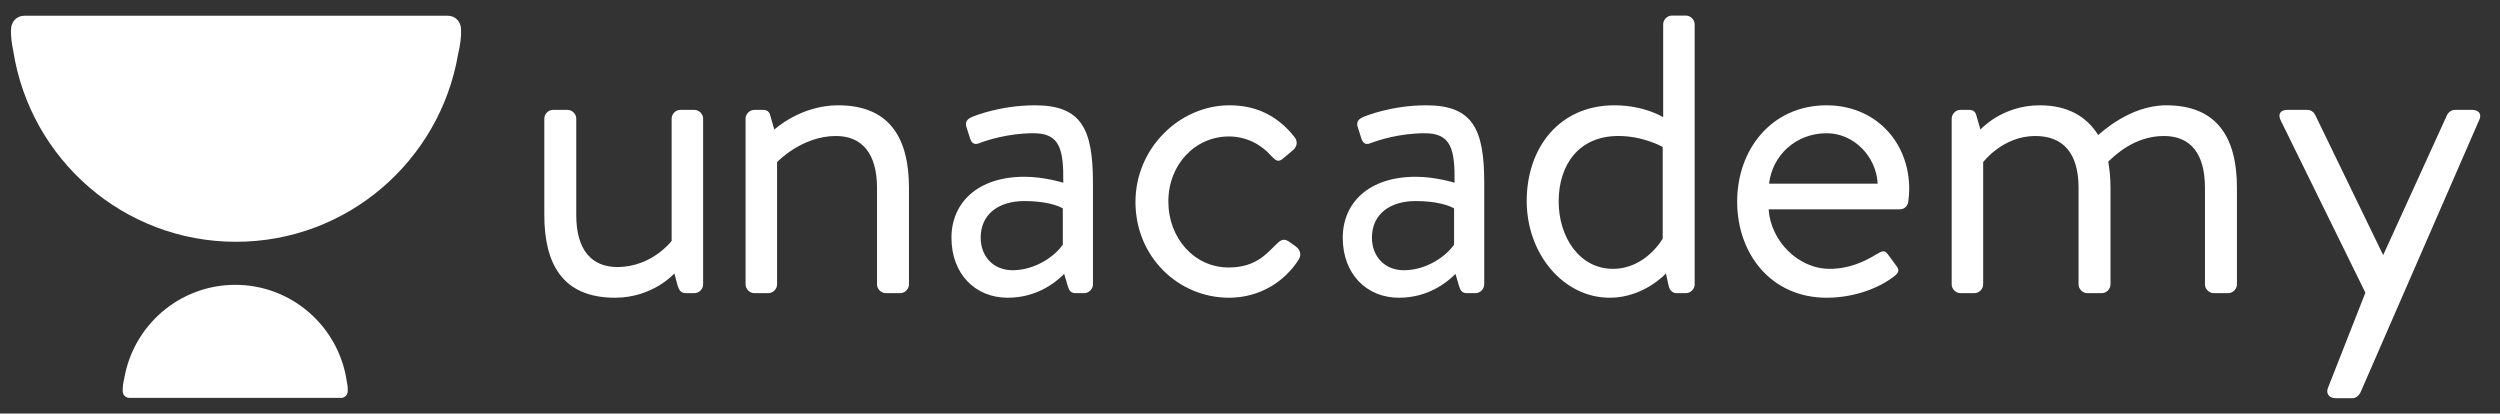 <svg width="133" height="22" viewBox="0 0 133 22" fill="none" xmlns="http://www.w3.org/2000/svg">
<rect x="0" y="0" width="133" height="22" fill="#333333" stroke="none"/>
<g clip-path="url(#clip0_390_192)">
<path d="M28.957 11.427C28.957 14.011 29.904 15.839 32.72 15.839C34.736 15.839 35.877 14.547 35.877 14.547L36.047 15.181C36.12 15.425 36.217 15.595 36.484 15.595H36.945C37.188 15.595 37.406 15.376 37.406 15.132V6.308C37.406 6.065 37.188 5.845 36.945 5.845H36.192C35.95 5.845 35.731 6.065 35.731 6.308V12.816C35.731 12.816 34.687 14.206 32.842 14.206C31.482 14.206 30.657 13.304 30.657 11.451V6.308C30.657 6.065 30.438 5.845 30.195 5.845H29.418C29.175 5.845 28.957 6.065 28.957 6.308V11.427Z" fill="white"/>
<path fill-rule="evenodd" clip-rule="evenodd" d="M54.503 9.404C52.002 9.404 50.618 10.793 50.618 12.646C50.618 14.596 51.905 15.839 53.604 15.839C55.11 15.839 56.105 15.083 56.615 14.571L56.809 15.229C56.882 15.449 56.955 15.595 57.222 15.595H57.683C57.926 15.595 58.145 15.376 58.145 15.132V9.721C58.145 6.869 57.538 5.602 55.061 5.602C53.24 5.602 51.832 6.162 51.686 6.235C51.468 6.333 51.322 6.479 51.419 6.772L51.613 7.381C51.686 7.6 51.832 7.722 52.075 7.625C52.512 7.454 53.653 7.088 54.988 7.088C56.372 7.088 56.591 7.917 56.566 9.721C56.566 9.721 55.547 9.404 54.503 9.404ZM53.871 14.376C52.827 14.376 52.172 13.621 52.172 12.646C52.172 11.378 53.143 10.696 54.502 10.696C55.571 10.696 56.251 10.915 56.542 11.086V13.011C56.129 13.621 55.085 14.376 53.871 14.376Z" fill="white"/>
<path d="M60.407 10.745C60.407 13.669 62.69 15.839 65.385 15.839C67.036 15.839 68.371 14.961 69.1 13.791C69.245 13.548 69.172 13.28 68.93 13.109L68.662 12.914C68.395 12.719 68.225 12.67 67.934 12.963C67.376 13.499 66.817 14.23 65.36 14.23C63.539 14.23 62.156 12.67 62.156 10.72C62.156 8.77 63.564 7.259 65.385 7.259C66.332 7.259 67.133 7.722 67.618 8.283C67.837 8.478 67.958 8.721 68.323 8.38L68.784 7.99C69.002 7.82 69.051 7.527 68.881 7.308C68.007 6.187 66.866 5.602 65.409 5.602C62.763 5.602 60.407 7.868 60.407 10.745Z" fill="white"/>
<path fill-rule="evenodd" clip-rule="evenodd" d="M75.319 9.404C72.818 9.404 71.434 10.793 71.434 12.646C71.434 14.596 72.721 15.839 74.42 15.839C75.926 15.839 76.921 15.083 77.431 14.571L77.625 15.229C77.698 15.449 77.771 15.595 78.038 15.595H78.499C78.742 15.595 78.961 15.376 78.961 15.132V9.721C78.961 6.869 78.354 5.602 75.877 5.602C74.056 5.602 72.648 6.162 72.502 6.235C72.284 6.333 72.138 6.479 72.235 6.772L72.43 7.381C72.502 7.6 72.648 7.722 72.891 7.625C73.328 7.454 74.469 7.088 75.804 7.088C77.188 7.088 77.407 7.917 77.383 9.721C77.383 9.721 76.363 9.404 75.319 9.404ZM74.687 14.376C73.642 14.376 72.987 13.621 72.987 12.646C72.987 11.378 73.958 10.696 75.318 10.696C76.386 10.696 77.066 10.915 77.357 11.086V13.011C76.945 13.621 75.9 14.376 74.687 14.376Z" fill="white"/>
<path fill-rule="evenodd" clip-rule="evenodd" d="M85.883 5.602C82.97 5.602 81.221 7.844 81.221 10.696C81.221 13.499 83.164 15.839 85.64 15.839C87.461 15.839 88.627 14.547 88.627 14.547L88.772 15.205C88.821 15.424 88.967 15.595 89.185 15.595H89.695C89.938 15.595 90.156 15.376 90.156 15.132V1.293C90.156 1.049 89.938 0.829 89.695 0.829H88.942C88.7 0.829 88.481 1.049 88.481 1.293V6.235C88.481 6.235 87.486 5.602 85.883 5.602ZM85.809 14.303C84.037 14.303 82.921 12.621 82.921 10.72C82.921 8.77 83.988 7.234 86.101 7.234C87.437 7.234 88.456 7.819 88.456 7.819V12.694C88.456 12.694 87.558 14.303 85.809 14.303Z" fill="white"/>
<path fill-rule="evenodd" clip-rule="evenodd" d="M97.175 5.602C94.238 5.602 92.417 7.966 92.417 10.72C92.417 13.523 94.238 15.839 97.175 15.839C98.851 15.839 100.162 15.181 100.745 14.718C101.109 14.45 101.012 14.303 100.842 14.084C100.769 13.986 100.702 13.895 100.635 13.803C100.569 13.712 100.502 13.621 100.429 13.523C100.252 13.279 100.115 13.359 99.835 13.523C99.808 13.538 99.779 13.555 99.75 13.572C99.191 13.913 98.366 14.303 97.345 14.303C95.622 14.303 94.189 12.768 94.092 11.135H101.085C101.303 11.135 101.497 10.964 101.522 10.72C101.546 10.55 101.571 10.233 101.571 10.062C101.571 7.503 99.725 5.602 97.175 5.602ZM99.893 9.77H94.115C94.285 8.258 95.548 7.088 97.175 7.088C98.656 7.088 99.821 8.356 99.893 9.77Z" fill="white"/>
<path d="M103.83 15.132C103.83 15.376 104.048 15.595 104.291 15.595H105.044C105.286 15.595 105.505 15.376 105.505 15.132V8.624C105.505 8.624 106.549 7.235 108.273 7.235C109.753 7.235 110.579 8.137 110.579 9.989V15.132C110.579 15.376 110.797 15.595 111.041 15.595H111.818C112.06 15.595 112.279 15.376 112.279 15.132V9.989C112.279 9.477 112.23 9.014 112.158 8.6C112.498 8.283 113.542 7.235 115.12 7.235C116.528 7.235 117.304 8.161 117.304 9.989V15.132C117.304 15.376 117.523 15.595 117.766 15.595H118.543C118.786 15.595 119.005 15.376 119.005 15.132V9.989C119.005 7.454 118.058 5.602 115.241 5.602C113.299 5.602 111.745 7.088 111.623 7.186C110.992 6.162 109.948 5.602 108.516 5.602C106.5 5.602 105.359 6.893 105.359 6.893L105.141 6.138C105.092 5.943 104.971 5.845 104.752 5.845H104.291C104.048 5.845 103.83 6.065 103.83 6.308V15.132Z" fill="white"/>
<path d="M125.839 15.571L123.872 20.576C123.702 20.917 123.897 21.185 124.26 21.185H125.159C125.329 21.185 125.499 21.039 125.571 20.893L131.884 6.406C132.054 6.089 131.884 5.846 131.52 5.846H130.597C130.427 5.846 130.257 5.968 130.185 6.114L126.785 13.572L123.168 6.114C123.095 5.968 122.949 5.846 122.755 5.846H121.687C121.322 5.846 121.177 6.065 121.322 6.382L125.839 15.571Z" fill="white"/>
<path d="M39.665 15.132C39.665 15.376 39.883 15.595 40.126 15.595H40.879C41.122 15.595 41.34 15.376 41.34 15.132V8.624C41.34 8.624 42.651 7.235 44.472 7.235C45.832 7.235 46.657 8.137 46.657 9.989V15.132C46.657 15.376 46.876 15.595 47.119 15.595H47.895C48.138 15.595 48.357 15.376 48.357 15.132V9.989C48.357 7.454 47.41 5.602 44.593 5.602C42.578 5.602 41.194 6.893 41.194 6.893L40.976 6.138C40.927 5.943 40.806 5.845 40.587 5.845H40.126C39.883 5.845 39.665 6.065 39.665 6.308V15.132Z" fill="white"/>
<path d="M0.708 2.722C1.61 8.469 6.57 12.863 12.552 12.863C18.474 12.863 23.394 8.557 24.368 2.896C24.492 2.365 24.544 1.94 24.528 1.577C24.528 1.16 24.231 0.837 23.818 0.837H23.149H2.068H1.297C0.884 0.837 0.587 1.16 0.587 1.576C0.586 1.576 0.585 1.576 0.584 1.576C0.584 1.585 0.585 1.594 0.586 1.604C0.575 1.92 0.614 2.283 0.708 2.722Z" fill="white"/>
<path d="M18.439 20.224C17.988 17.351 15.508 15.153 12.517 15.153C9.556 15.153 7.096 17.306 6.609 20.137C6.547 20.402 6.521 20.615 6.529 20.797C6.529 21.005 6.678 21.167 6.884 21.167H7.219H17.759H18.145C18.351 21.167 18.5 21.005 18.5 20.797C18.5 20.797 18.501 20.797 18.501 20.797C18.501 20.792 18.501 20.788 18.5 20.783C18.506 20.625 18.486 20.443 18.439 20.224Z" fill="white"/>
</g>
<defs>
<clipPath id="clip0_390_192">
<rect width="131.528" height="20.355" fill="white" transform="translate(0.584 0.829)"/>
</clipPath>
</defs>
</svg>
